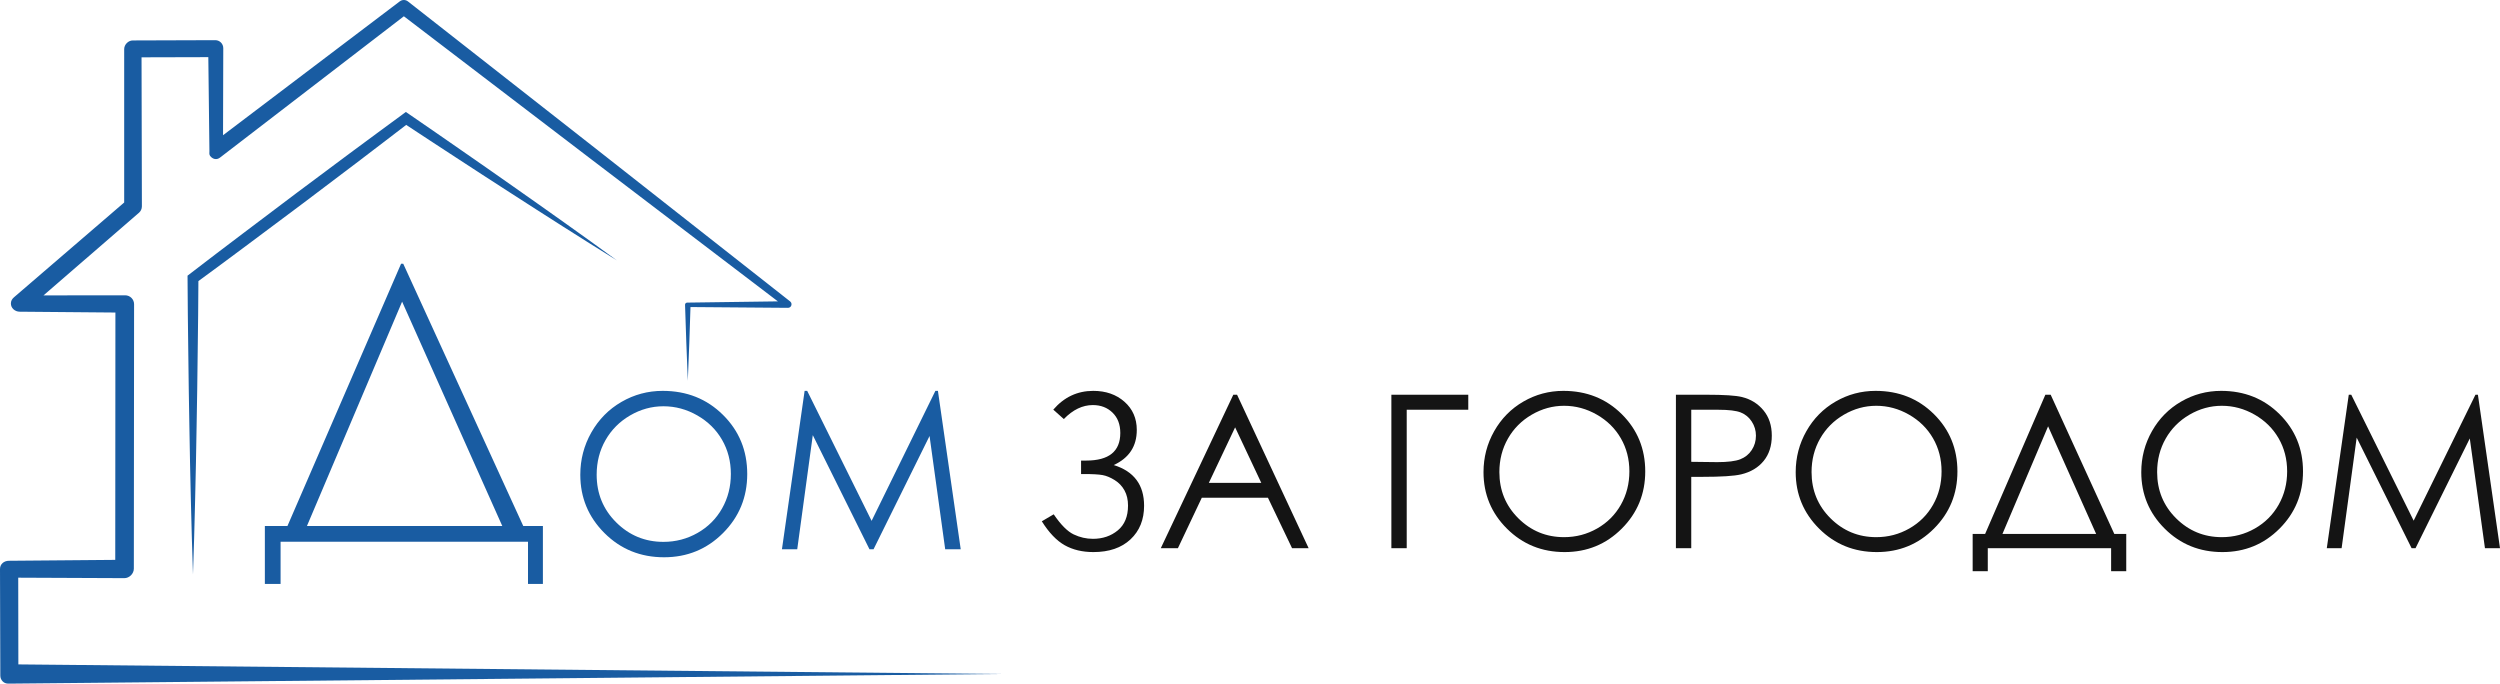 <?xml version="1.0" encoding="utf-8"?>
<!-- Generator: Adobe Illustrator 19.0.1, SVG Export Plug-In . SVG Version: 6.00 Build 0)  -->
<svg version="1.1" id="Слой_1" xmlns="http://www.w3.org/2000/svg" xmlns:xlink="http://www.w3.org/1999/xlink" x="0px" y="0px"
	 viewBox="0 0 3021.217 826.139" style="enable-background:new 0 0 3021.217 826.139;" xml:space="preserve">
<style type="text/css">
	.st0{fill:#195CA2;}
	.st1{fill:#141414;}
</style>
<path class="st0" d="M638.079,705.685v-51h-299v51h-19v-70h27.29l137.336-317h2.576l145.068,317
	h23.73v70H638.079z M370.927,635.685h236.083L485.945,364.549L370.927,635.685z"/>
<path class="st0" d="M800.914,472.359c28.999,0,53.267,9.677,72.802,29.025
	c19.536,19.35,29.306,43.169,29.306,71.456c0,28.03-9.748,51.804-29.241,71.327
	c-19.493,19.523-43.26,29.284-71.306,29.284c-28.392,0-52.357-9.715-71.893-29.154
	c-19.536-19.437-29.303-42.952-29.303-70.546c0-18.395,4.449-35.445,13.349-51.152
	c8.9-15.703,21.033-28.003,36.401-36.899
	C766.399,476.808,783.026,472.359,800.914,472.359z M801.76,490.973
	c-14.167,0-27.595,3.692-40.283,11.073c-12.69,7.383-22.599,17.326-29.724,29.829
	c-7.126,12.504-10.69,26.441-10.69,41.811c0,22.754,7.886,41.969,23.66,57.643
	c15.773,15.676,34.787,23.511,57.037,23.511c14.86,0,28.614-3.603,41.26-10.812
	c12.646-7.206,22.509-17.062,29.593-29.568c7.083-12.504,10.626-26.399,10.626-41.683
	c0-15.198-3.543-28.941-10.626-41.228s-17.057-22.12-29.918-29.503
	C829.831,494.664,816.188,490.973,801.76,490.973z"/>
<path class="st0" d="M944.963,663.818l27.412-191.459h3.11l77.834,157.099l77.085-157.099
	h3.067l27.552,191.459h-18.762l-18.918-136.925l-67.695,136.925h-4.891l-68.504-137.965
	l-18.807,137.965H944.963z"/>
<g>
	<path class="st1" d="M1272.883,495.057c13.033-15.131,29.136-22.698,48.311-22.698
		c15.218,0,27.789,4.388,37.712,13.16c9.922,8.772,14.885,20.127,14.885,34.059
		c0,19.729-9.29,33.874-27.867,42.435c24.463,7.567,36.693,23.958,36.693,49.178
		c0,16.813-5.465,30.346-16.396,40.602c-10.93,10.256-25.898,15.382-44.901,15.382
		c-13.287,0-24.827-2.753-34.623-8.258c-9.795-5.505-19.023-15.152-27.683-28.939
		l14.375-8.447c8.576,12.609,16.606,20.7,24.092,24.272
		c7.483,3.574,15.262,5.358,23.336,5.358c11.774,0,21.78-3.403,30.022-10.213
		c8.24-6.808,12.361-16.811,12.361-30.01c0-6.977-1.409-13.052-4.225-18.22
		c-2.817-5.171-6.789-9.351-11.916-12.548c-5.128-3.193-10.004-5.21-14.627-6.052
		c-4.624-0.84-12.231-1.26-22.823-1.26h-3.152v-16.267h6.179
		c27.488,0,41.232-11.117,41.232-33.352c0-10.321-3.133-18.52-9.398-24.604
		c-6.266-6.084-14.193-9.126-23.781-9.126c-12.448,0-24.137,5.632-35.07,16.897
		L1272.883,495.057z"/>
	<path class="st1" d="M1494.968,477.026l86.501,185.484h-20.022l-29.173-61.029h-79.906
		l-28.895,61.029h-20.679l87.635-185.484H1494.968z M1492.627,516.433l-31.784,67.141
		h63.413L1492.627,516.433z"/>
	<path class="st1" d="M1699.997,662.51h-18.536V477.026h92.932v18.157h-74.396V662.51z"/>
	<path class="st1" d="M1889.328,472.359c28.093,0,51.604,9.375,70.53,28.12
		c18.926,18.746,28.391,41.821,28.391,69.225c0,27.155-9.443,50.187-28.328,69.101
		c-18.885,18.914-41.911,28.37-69.081,28.37c-27.506,0-50.724-9.412-69.649-28.244
		c-18.926-18.83-28.389-41.611-28.389-68.344c0-17.821,4.31-34.338,12.933-49.555
		c8.621-15.213,20.375-27.129,35.264-35.747
		C1855.889,476.669,1871.999,472.359,1889.328,472.359z M1890.148,490.392
		c-13.724,0-26.733,3.576-39.026,10.727c-12.295,7.153-21.893,16.785-28.797,28.898
		c-6.904,12.114-10.356,25.616-10.356,40.506c0,22.043,7.64,40.659,22.922,55.844
		c15.28,15.186,33.7,22.777,55.256,22.777c14.397,0,27.722-3.491,39.972-10.474
		c12.25-6.981,21.807-16.53,28.668-28.646
		c6.863-12.114,10.295-25.575,10.295-40.382c0-14.723-3.432-28.038-10.295-39.942
		c-6.861-11.904-16.524-21.43-28.984-28.582
		C1917.344,493.968,1904.125,490.392,1890.148,490.392z"/>
	<path class="st1" d="M2025.322,477.026h36.946c21.183,0,35.474,0.926,42.872,2.773
		c10.593,2.606,19.25,7.966,25.974,16.077c6.725,8.113,10.089,18.306,10.089,30.579
		c0,12.356-3.279,22.551-9.836,30.576c-6.557,8.029-15.594,13.431-27.11,16.204
		c-8.406,2.019-24.127,3.026-47.159,3.026h-13.239v86.249h-18.536V477.026z
		 M2043.858,495.183v62.921l31.396,0.379c12.693,0,21.982-1.154,27.867-3.46
		c5.884-2.308,10.509-6.041,13.871-11.202c3.362-5.157,5.044-10.927,5.044-17.303
		c0-6.207-1.682-11.891-5.044-17.052c-3.362-5.159-7.797-8.831-13.302-11.01
		c-5.507-2.182-14.524-3.273-27.047-3.273H2043.858z"/>
	<path class="st1" d="M2266.602,472.359c28.093,0,51.604,9.375,70.53,28.12
		c18.926,18.746,28.391,41.821,28.391,69.225c0,27.155-9.442,50.187-28.327,69.101
		c-18.885,18.914-41.911,28.37-69.081,28.37c-27.506,0-50.724-9.412-69.649-28.244
		c-18.926-18.83-28.389-41.611-28.389-68.344c0-17.821,4.31-34.338,12.933-49.555
		c8.621-15.213,20.375-27.129,35.264-35.747
		C2233.163,476.669,2249.273,472.359,2266.602,472.359z M2267.422,490.392
		c-13.724,0-26.733,3.576-39.026,10.727c-12.295,7.153-21.893,16.785-28.796,28.898
		c-6.904,12.114-10.356,25.616-10.356,40.506c0,22.043,7.64,40.659,22.922,55.844
		c15.28,15.186,33.7,22.777,55.256,22.777c14.397,0,27.722-3.491,39.972-10.474
		c12.25-6.981,21.807-16.53,28.668-28.646
		c6.863-12.114,10.295-25.575,10.295-40.382c0-14.723-3.432-28.038-10.295-39.942
		c-6.861-11.904-16.524-21.43-28.984-28.582
		C2294.618,493.968,2281.399,490.392,2267.422,490.392z"/>
	<path class="st1" d="M2402.217,690.252h-18.284v-45.017h15.068l72.79-168.209h6.431
		l76.886,168.209h14.438v45.017h-18.283v-27.742h-149.045V690.252z M2419.935,645.236
		h113.228l-58.064-130.042L2419.935,645.236z"/>
	<path class="st1" d="M2684.227,472.359c28.093,0,51.604,9.375,70.53,28.12
		c18.926,18.746,28.391,41.821,28.391,69.225c0,27.155-9.443,50.187-28.328,69.101
		c-18.885,18.914-41.911,28.37-69.081,28.37c-27.506,0-50.724-9.412-69.649-28.244
		c-18.926-18.83-28.389-41.611-28.389-68.344c0-17.821,4.311-34.338,12.933-49.555
		c8.621-15.213,20.375-27.129,35.264-35.747
		C2650.788,476.669,2666.898,472.359,2684.227,472.359z M2685.047,490.392
		c-13.724,0-26.733,3.576-39.026,10.727c-12.295,7.153-21.892,16.785-28.796,28.898
		c-6.904,12.114-10.356,25.616-10.356,40.506c0,22.043,7.64,40.659,22.922,55.844
		c15.28,15.186,33.7,22.777,55.256,22.777c14.397,0,27.722-3.491,39.972-10.474
		c12.25-6.981,21.807-16.53,28.668-28.646c6.863-12.114,10.295-25.575,10.295-40.382
		c0-14.723-3.432-28.038-10.295-39.942c-6.861-11.904-16.524-21.43-28.984-28.582
		C2712.243,493.968,2699.024,490.392,2685.047,490.392z"/>
	<path class="st1" d="M2811.9,662.51l26.558-185.484h3.011l75.406,152.195l74.679-152.195
		h2.971l26.692,185.484h-18.177l-18.326-132.652l-65.583,132.652h-4.739l-66.365-133.659
		l-18.22,133.659H2811.9z"/>
</g>
<path class="st0" d="M233.223,694.172l-1.403-44.726l-1.158-44.725l-0.997-44.726
	l-0.808-44.726l-0.749-44.725L227.544,425.819l-0.549-44.726l-0.341-44.725
	l-0.025-3.225l2.649-2.029l31.946-24.458c10.626-8.183,21.378-16.197,32.061-24.305
	l64.232-48.463l64.499-48.109c10.725-8.052,21.577-15.934,32.362-23.904
	l32.402-23.851l3.686-2.713l3.703,2.523c21.164,14.418,42.14,29.117,63.211,43.674
	l31.55,21.919l31.461,22.053l31.421,22.111l31.349,22.218l31.252,22.363
	l31.131,22.542l-32.603-20.356l-32.482-20.535l-32.385-20.68l-32.313-20.786
	l-32.273-20.846l-32.184-20.979c-21.418-14.041-42.932-27.941-64.257-42.121
	l7.388-0.191L462.494,172.682c-10.664,8.133-21.261,16.354-31.985,24.407
	l-64.195,48.513l-64.461,48.158c-10.766,7.997-21.463,16.086-32.286,24.007
	l-32.4,23.853l2.624-5.252l-0.341,44.725l-0.549,44.726l-0.564,44.726
	l-0.749,44.725l-0.808,44.726l-0.997,44.726l-1.158,44.725L233.223,694.172z"/>
<path class="st0" d="M22.449,826.047l1186.274-11.563L22.188,802.92l-0.15-104.796
	l128.231,0.561h0.02c6.064,0,11.467-5.42,11.462-11.484l0.288-319.57
	c0-5.961-4.835-10.764-10.796-10.759l-98.679,0.101l115.253-99.747l0.082-0.053
	c2.18-1.905,3.586-4.707,3.578-7.829l-0.424-180.076l80.702-0.216l1.326,113.272
	v0.072c0,1.974-0.465,4.327,0.834,6.011c3.134,4.06,7.897,5.179,11.958,2.044
	l222.199-170.788l228.161,174.143l223.795,170.388l-108.822,1.491h-0.702
	c-1.502,0-2.69,1.169-2.64,2.67l1.523,45.573l1.818,46.198l1.818-46.221
	l1.412-42.849l117.791,0.952c1.28,0.003,2.571-0.563,3.423-1.648
	c1.471-1.871,1.147-4.583-0.725-6.055l-0.052-0.042l-230.814-181.454L492.971,1.704
	c-2.779-2.177-6.782-2.331-9.729-0.099l-0.064,0.011L269.541,163.411l0.283-105.198
	c0.014-5.317-4.324-9.667-9.641-9.667l-99.694,0.335
	c-5.457-0.015-10.41,4.998-10.41,10.454v0.053l-0.005,185.331L16.835,359.322
	c-2.147,1.865-3.535,4.074-3.662,7.092c-0.245,5.833,4.849,10.271,10.687,10.271
	h0.024l115.591,1.01l-0.191,298.901l-128.421,1.089h-0.019
	c-5.995,0-10.85,3.947-10.845,9.942l0.391,128.92
	c0.015,5.056,3.951,9.502,9.007,9.557c0.042,0,0.198,0.016,0.241,0.016
	l3.44,0.012v0.007l0.745-0.008L22.449,826.047z"/>
</svg>
